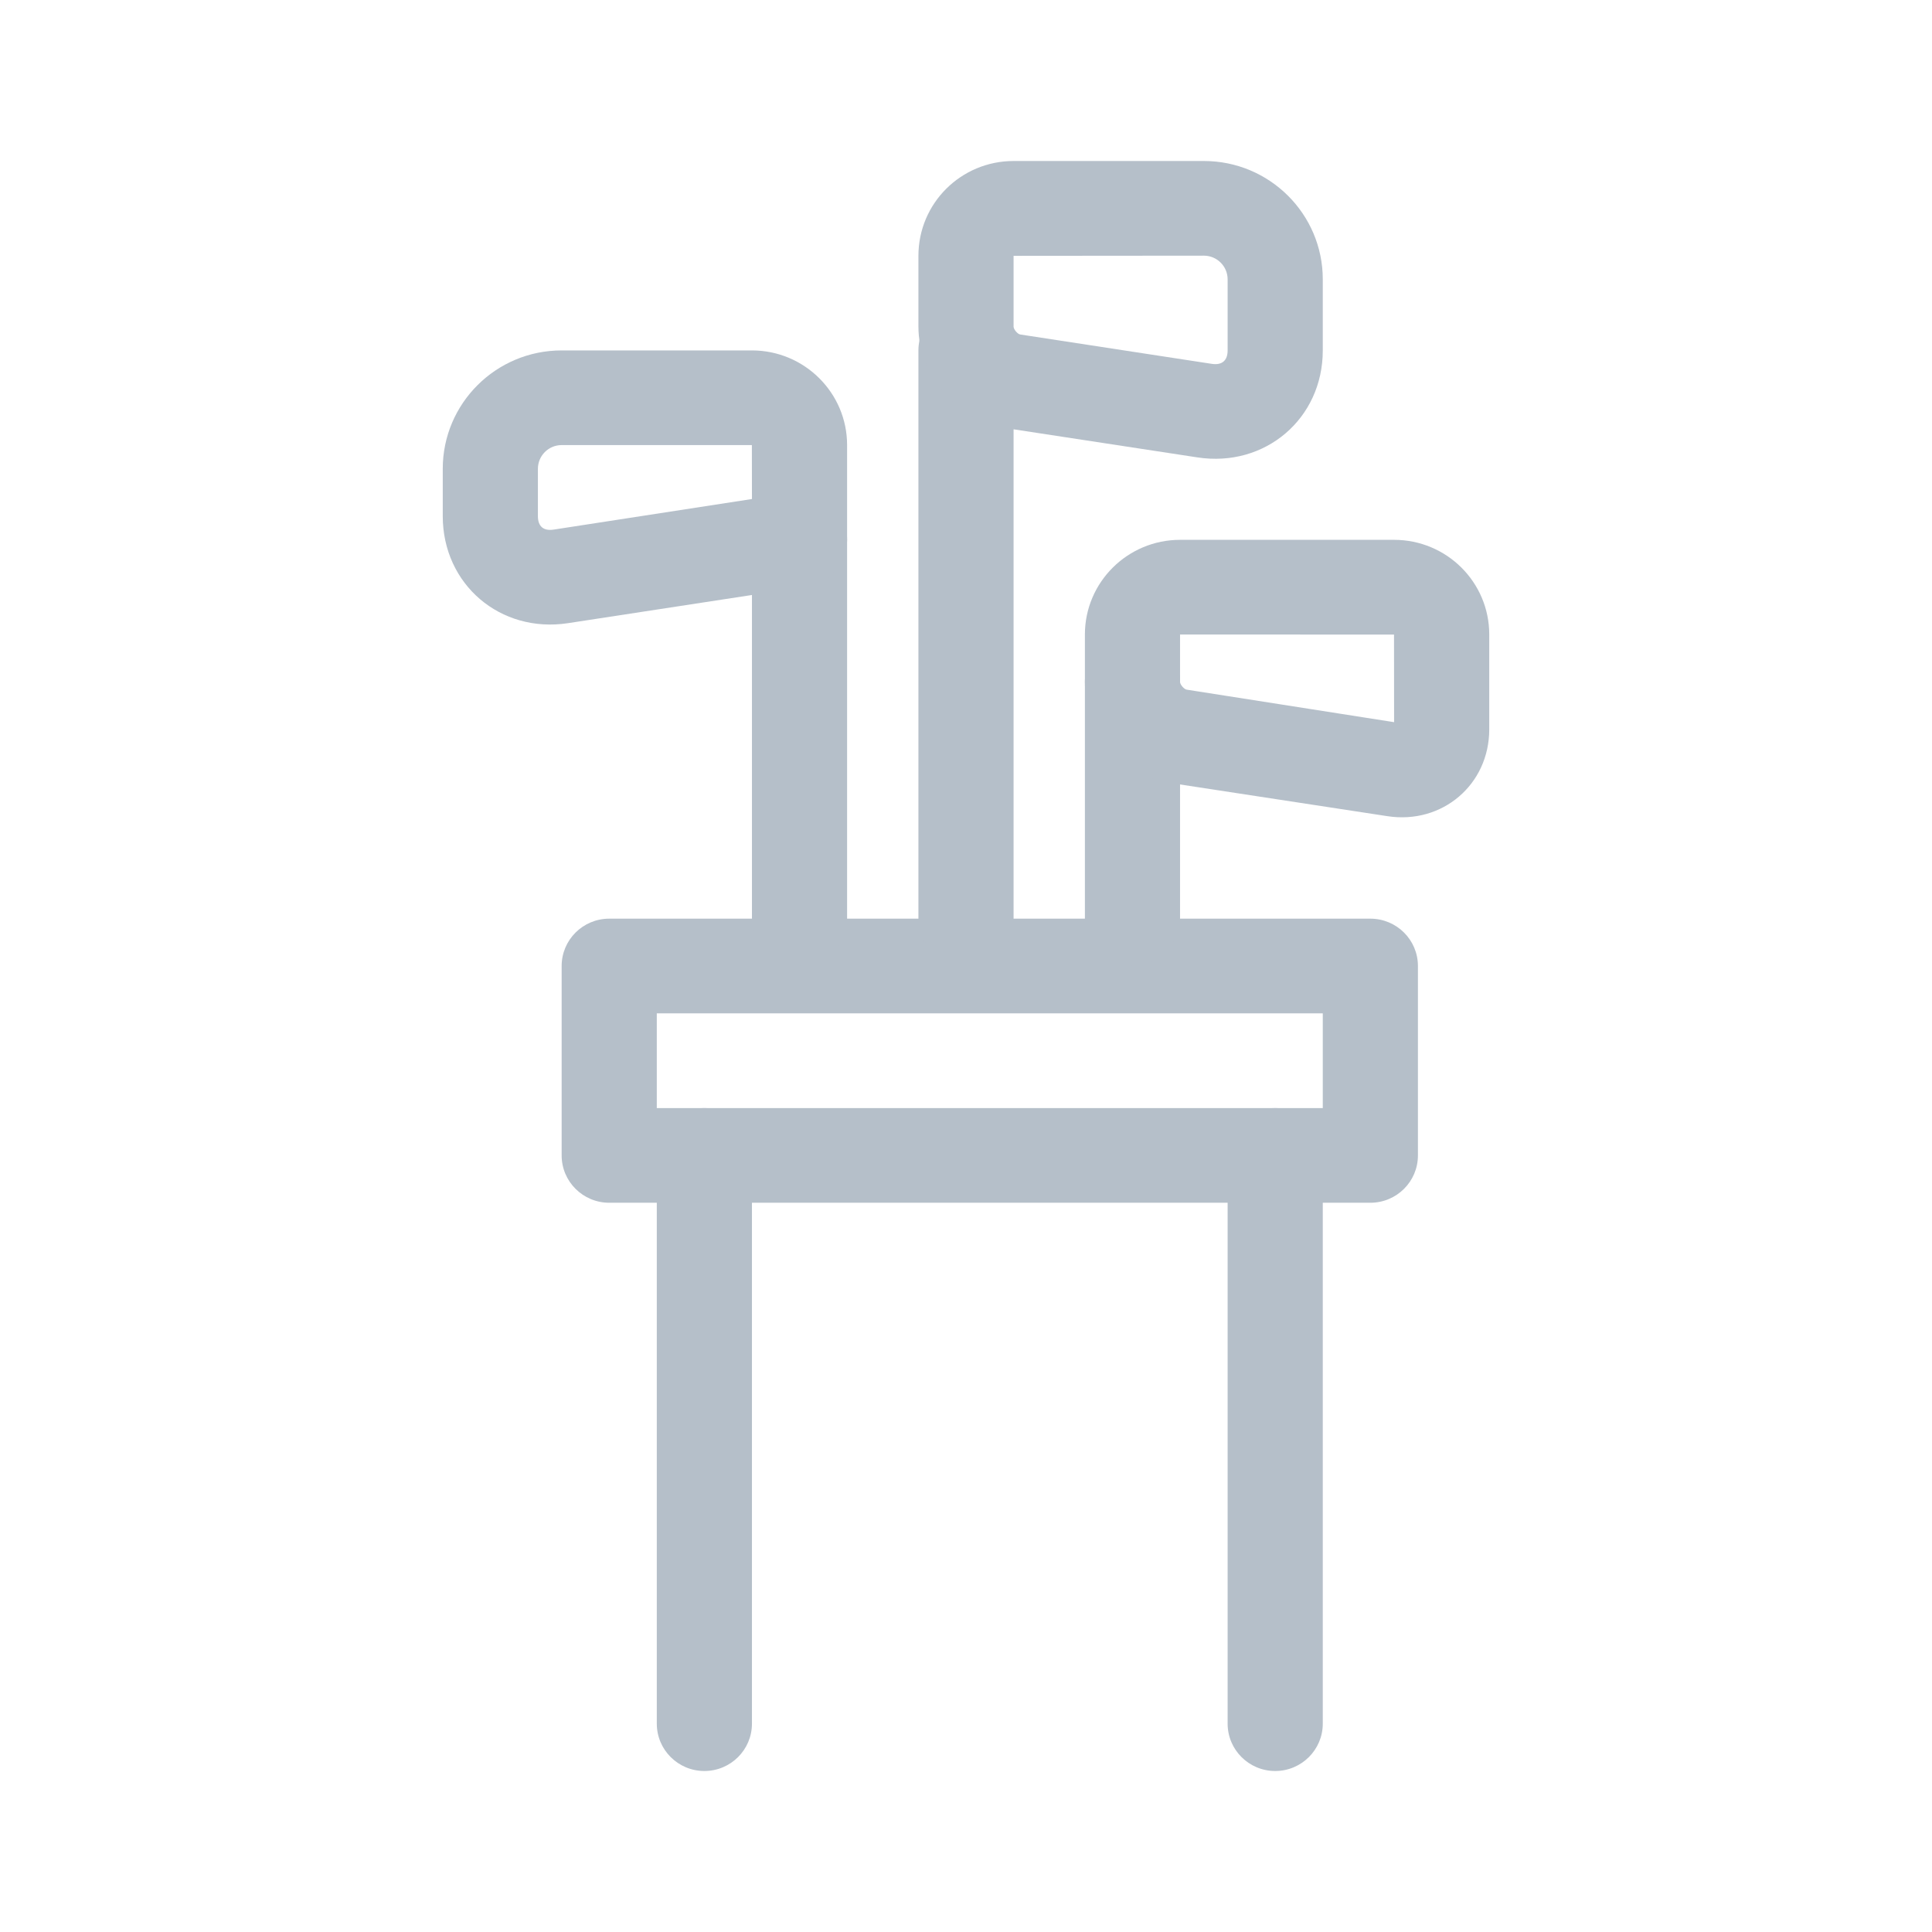 <?xml version="1.0" encoding="UTF-8"?>
<svg width="24px" height="24px" viewBox="0 0 24 24" version="1.1" xmlns="http://www.w3.org/2000/svg" xmlns:xlink="http://www.w3.org/1999/xlink">
    <title>VcG-Legende/Leihschläger</title>
    <g id="VcG-Legende/Leihschläger" stroke="none" stroke-width="1" fill="none" fill-rule="evenodd">
        <rect id="Box-24pt" x="0" y="0" width="24" height="24"></rect>
        <g id="noun-golf-clubs-683082" transform="translate(5.5, 2)" fill="#B5BFC9" fill-rule="nonzero">
            <path d="M9.75,19.412 C9.75,19.737 10.015,20 10.341,20 C10.667,20 10.932,19.737 10.932,19.412 L10.932,12.353 C10.932,12.028 10.667,11.765 10.341,11.765 C10.015,11.765 9.75,12.028 9.75,12.353 L9.75,19.412 Z M3.841,12.353 C3.841,12.028 3.576,11.765 3.25,11.765 C2.924,11.765 2.659,12.028 2.659,12.353 L2.659,19.412 C2.659,19.737 2.924,20 3.25,20 C3.576,20 3.841,19.737 3.841,19.412 L3.841,12.353 Z" id="Shape"></path>
            <path d="M10.932,10.588 L10.932,11.765 L2.659,11.765 L2.659,10.588 L10.932,10.588 Z M1.477,10 L1.477,12.353 C1.477,12.678 1.742,12.941 2.068,12.941 L11.523,12.941 C11.849,12.941 12.114,12.678 12.114,12.353 L12.114,10 C12.114,9.675 11.849,9.412 11.523,9.412 L2.068,9.412 C1.742,9.412 1.477,9.675 1.477,10 Z" id="Shape"></path>
            <path d="M5.023,4.706 C5.023,4.381 4.758,4.118 4.432,4.118 C4.105,4.118 3.841,4.381 3.841,4.706 L3.841,9.412 C3.841,9.737 4.105,10 4.432,10 C4.758,10 5.023,9.737 5.023,9.412 L5.023,4.706 Z" id="Path"></path>
            <path d="M1.477,3.529 L3.84,3.529 L3.841,4.199 L1.377,4.579 C1.251,4.598 1.182,4.539 1.182,4.411 L1.182,3.824 C1.182,3.661 1.314,3.529 1.477,3.529 L1.477,3.529 Z M0,4.411 C0,5.26 0.715,5.87 1.557,5.741 L4.522,5.287 C4.81,5.243 5.023,4.996 5.023,4.706 L5.023,3.529 C5.023,2.88 4.493,2.353 3.84,2.353 L1.477,2.353 C0.661,2.353 0,3.012 0,3.824 L0,4.411 Z M7.091,2.353 C7.091,2.028 6.826,1.765 6.5,1.765 C6.173,1.765 5.909,2.028 5.909,2.353 L5.909,9.412 C5.909,9.737 6.173,10 6.5,10 C6.826,10 7.091,9.737 7.091,9.412 L7.091,2.353 Z" id="Shape"></path>
            <path d="M9.455,0 L7.092,0 C6.438,0 5.909,0.525 5.909,1.178 L5.909,2.057 C5.909,2.672 6.385,3.225 6.993,3.318 L9.375,3.682 C10.216,3.811 10.932,3.2 10.932,2.354 L10.932,1.47 C10.932,0.658 10.27,0 9.455,0 L9.455,0 Z M9.75,2.354 C9.75,2.479 9.68,2.539 9.554,2.52 L7.173,2.155 C7.141,2.15 7.091,2.092 7.091,2.057 L7.091,1.178 L9.455,1.176 C9.618,1.176 9.75,1.308 9.75,1.47 L9.75,2.354 Z M9.159,6.471 C9.159,6.146 8.894,5.882 8.568,5.882 C8.242,5.882 7.977,6.146 7.977,6.471 L7.977,9.412 C7.977,9.737 8.242,10 8.568,10 C8.894,10 9.159,9.737 9.159,9.412 L9.159,6.471 Z" id="Shape"></path>
            <path d="M11.817,4.706 L9.16,4.706 C8.507,4.706 7.977,5.233 7.977,5.882 L7.977,6.471 C7.977,7.086 8.453,7.637 9.062,7.73 L11.736,8.139 C12.416,8.243 13,7.747 13,7.06 L13,5.882 C13,5.232 12.471,4.706 11.817,4.706 L11.817,4.706 Z M9.241,6.567 C9.209,6.562 9.159,6.504 9.159,6.471 L9.159,5.882 L11.817,5.883 L11.818,6.971 L9.241,6.567 Z" id="Shape"></path>
        </g>
    </g>
</svg>